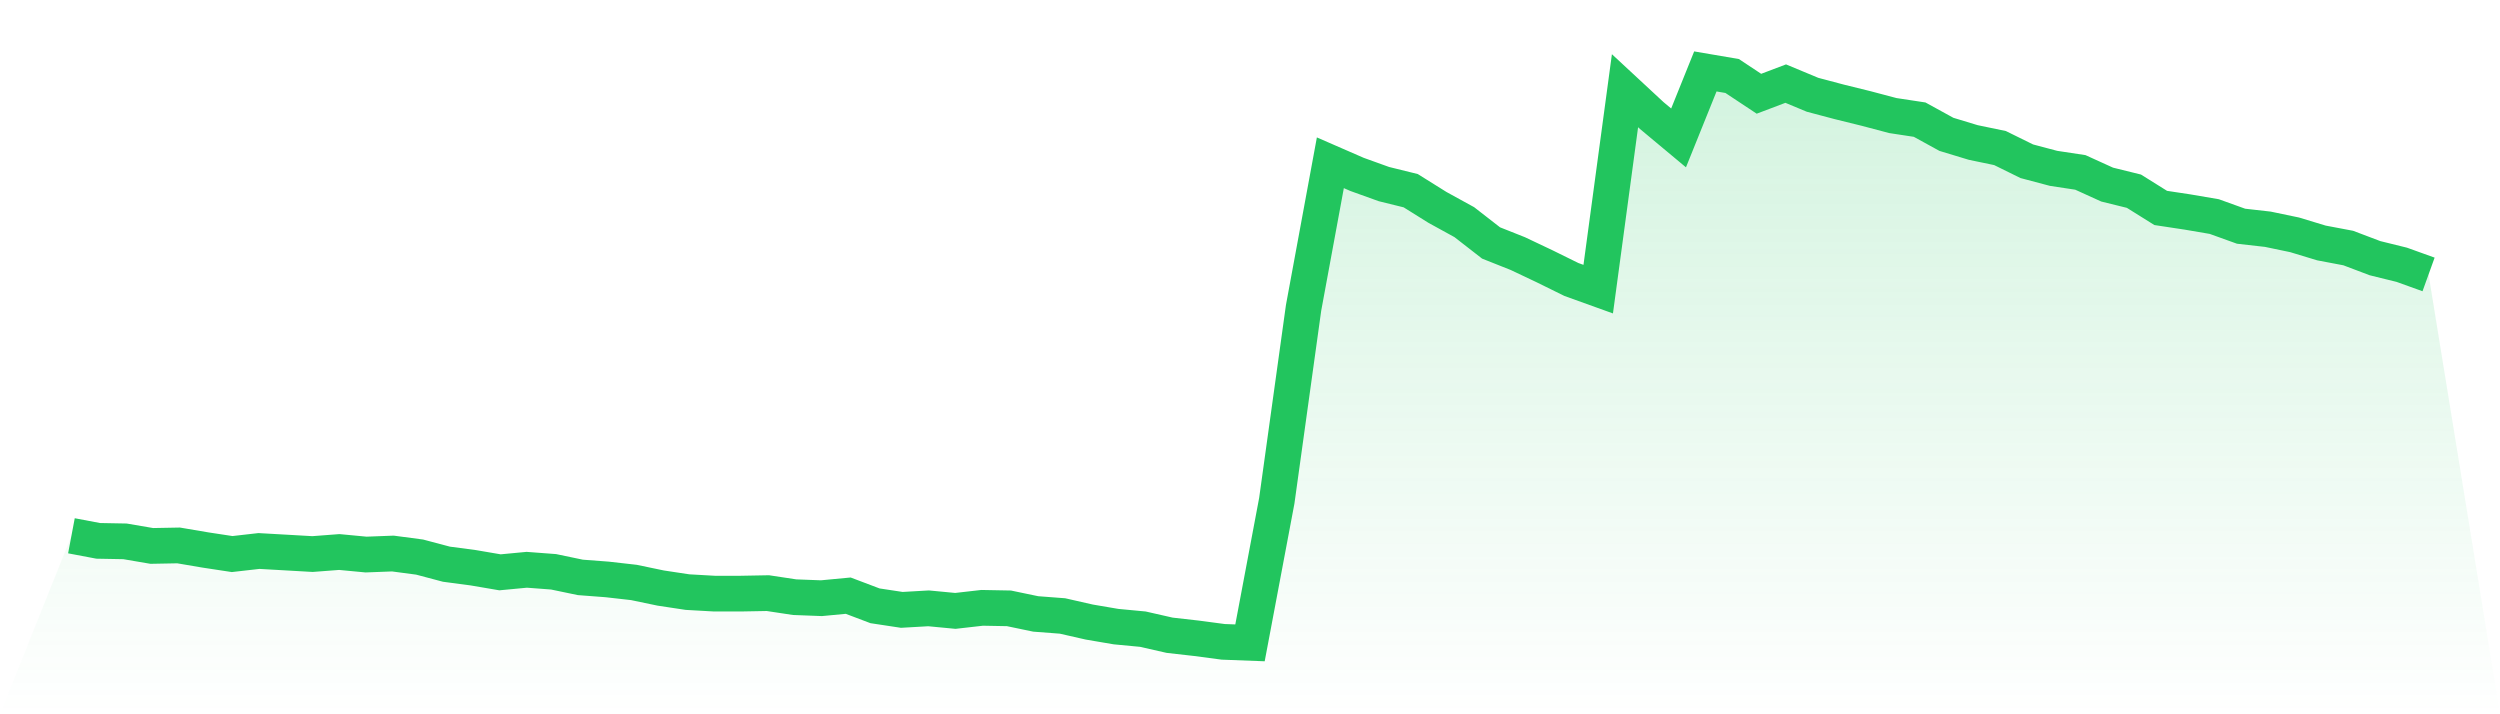 <svg viewBox="0 0 140 40" xmlns="http://www.w3.org/2000/svg">
<defs>
<linearGradient id="gradient" x1="0" x2="0" y1="0" y2="1">
<stop offset="0%" stop-color="#22c55e" stop-opacity="0.2"/>
<stop offset="100%" stop-color="#22c55e" stop-opacity="0"/>
</linearGradient>
</defs>
<path d="M4,30.004 L4,30.004 L5.5,30.288 L7,30.316 L8.5,30.572 L10,30.544 L11.5,30.799 L13,31.027 L14.5,30.856 L16,30.941 L17.5,31.027 L19,30.913 L20.5,31.055 L22,30.998 L23.5,31.197 L25,31.595 L26.5,31.794 L28,32.05 L29.5,31.908 L31,32.021 L32.5,32.334 L34,32.448 L35.5,32.618 L37,32.931 L38.5,33.158 L40,33.243 L41.5,33.243 L43,33.215 L44.5,33.442 L46,33.499 L47.5,33.357 L49,33.925 L50.5,34.153 L52,34.067 L53.5,34.21 L55,34.039 L56.5,34.067 L58,34.38 L59.5,34.494 L61,34.835 L62.5,35.091 L64,35.233 L65.5,35.574 L67,35.744 L68.5,35.943 L70,36 L71.5,28.043 L73,17.243 L74.5,9.115 L76,9.769 L77.5,10.309 L79,10.679 L80.5,11.616 L82,12.44 L83.5,13.606 L85,14.202 L86.5,14.913 L88,15.652 L89.5,16.192 L91,5.08 L92.5,6.472 L94,7.723 L95.5,4 L97,4.256 L98.5,5.25 L100,4.682 L101.5,5.307 L103,5.705 L104.5,6.075 L106,6.472 L107.5,6.7 L109,7.524 L110.5,7.979 L112,8.291 L113.5,9.03 L115,9.428 L116.5,9.655 L118,10.337 L119.5,10.707 L121,11.645 L122.5,11.872 L124,12.128 L125.5,12.668 L127,12.838 L128.5,13.151 L130,13.606 L131.5,13.89 L133,14.458 L134.5,14.828 L136,15.368 L140,40 L0,40 z" fill="url(#gradient)"/>
<path d="M4,30.004 L4,30.004 L5.5,30.288 L7,30.316 L8.5,30.572 L10,30.544 L11.5,30.799 L13,31.027 L14.5,30.856 L16,30.941 L17.5,31.027 L19,30.913 L20.5,31.055 L22,30.998 L23.5,31.197 L25,31.595 L26.5,31.794 L28,32.05 L29.5,31.908 L31,32.021 L32.5,32.334 L34,32.448 L35.5,32.618 L37,32.931 L38.5,33.158 L40,33.243 L41.5,33.243 L43,33.215 L44.5,33.442 L46,33.499 L47.5,33.357 L49,33.925 L50.5,34.153 L52,34.067 L53.5,34.21 L55,34.039 L56.5,34.067 L58,34.38 L59.5,34.494 L61,34.835 L62.5,35.091 L64,35.233 L65.5,35.574 L67,35.744 L68.5,35.943 L70,36 L71.5,28.043 L73,17.243 L74.5,9.115 L76,9.769 L77.5,10.309 L79,10.679 L80.5,11.616 L82,12.44 L83.5,13.606 L85,14.202 L86.5,14.913 L88,15.652 L89.5,16.192 L91,5.08 L92.5,6.472 L94,7.723 L95.5,4 L97,4.256 L98.5,5.25 L100,4.682 L101.5,5.307 L103,5.705 L104.5,6.075 L106,6.472 L107.5,6.7 L109,7.524 L110.5,7.979 L112,8.291 L113.5,9.03 L115,9.428 L116.5,9.655 L118,10.337 L119.5,10.707 L121,11.645 L122.5,11.872 L124,12.128 L125.5,12.668 L127,12.838 L128.5,13.151 L130,13.606 L131.5,13.89 L133,14.458 L134.5,14.828 L136,15.368" fill="none" stroke="#22c55e" stroke-width="2"/>
</svg>